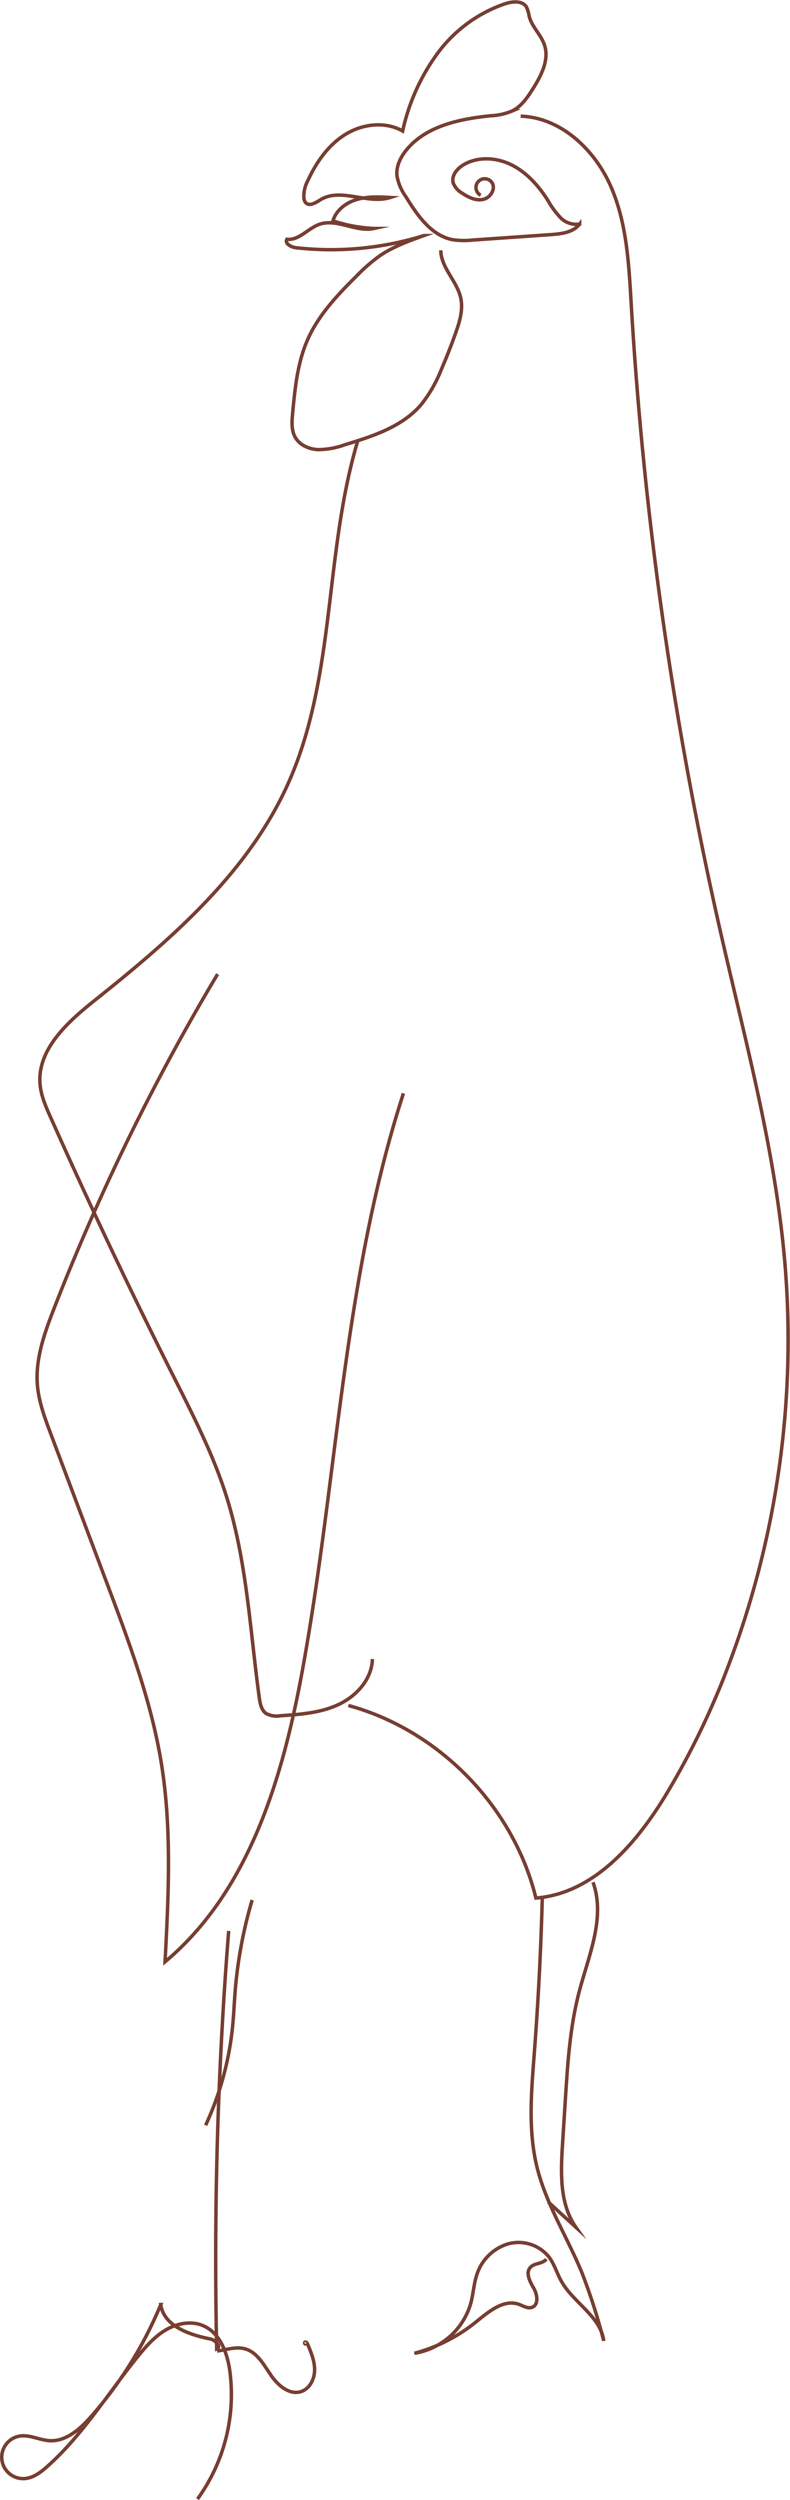 <svg xmlns="http://www.w3.org/2000/svg" width="227.073" height="717.921" viewBox="0 0 227.073 717.921"><g id="Group_19" data-name="Group 19" transform="translate(-313.103 -79.091)"><path id="Path_73" data-name="Path 73" d="M429.061,393.04c-17.276,53.245-18.929,110.125-28.951,165.2-5.669,31.148-15.3,63.853-39.564,84.185.988-18.948,1.967-38.064-1.036-56.8-2.861-17.841-9.264-34.892-15.629-51.8l-16.2-43.053c-1.708-4.538-3.433-9.151-3.828-13.984-.617-7.555,2.052-14.955,4.8-22.017a638.927,638.927,0,0,1,47-95.979" transform="translate(0.001 0.029)" fill="none" stroke="#773e31" stroke-miterlimit="10" stroke-width="1"></path><path id="Path_74" data-name="Path 74" d="M385.573,624.657a128.647,128.647,0,0,0-4.915,26.583c-.24,3.086-.368,6.182-.659,9.264a88.453,88.453,0,0,1-7.8,28.836" transform="translate(0.006 0.056)" fill="none" stroke="#773e31" stroke-miterlimit="10" stroke-width="1"></path><path id="Path_75" data-name="Path 75" d="M378.835,633.526a1188.65,1188.65,0,0,0-3.45,120.057c1.452-.566-.344-2.583-1.873-2.885-6.061-1.2-13.383-3.753-14.192-9.878a115.51,115.51,0,0,1-19.981,32.1c-3.16,3.593-7.173,7.249-11.951,7-2.889-.153-5.663-1.761-8.525-1.342a6.149,6.149,0,0,0,1.187,12.226c2.55-.123,4.741-1.789,6.65-3.487,10.211-9.089,17.431-20.976,26.033-31.6,2.347-2.9,4.865-5.764,8.089-7.643s7.3-2.645,10.722-1.161c4.862,2.11,6.929,7.877,7.638,13.129a51.128,51.128,0,0,1-9.308,36.623" transform="translate(0 0.057)" fill="none" stroke="#773e31" stroke-miterlimit="10" stroke-width="1"></path><path id="Path_76" data-name="Path 76" d="M375.5,754.16c2.681-.356,5.412-1.357,8.018-.635,3.453.956,5.372,4.5,7.378,7.47s5.357,5.917,8.761,4.8c2.447-.805,3.828-3.545,3.868-6.122s-.973-5.037-1.969-7.413c-.139-.334-.387-.731-.744-.67s-.036.783.14.467" transform="translate(0.006 0.07)" fill="none" stroke="#773e31" stroke-miterlimit="10" stroke-width="1"></path><path id="Path_77" data-name="Path 77" d="M415.976,205.546c-9.7,32.123-6.3,67.7-19.971,98.344-11.489,25.753-33.685,44.941-55.742,62.51-7.841,6.246-16.569,14.177-15.639,24.158.3,3.227,1.631,6.257,2.952,9.216q16.689,37.4,35.115,73.988c5.747,11.413,11.646,22.83,15.494,35.017,5.892,18.664,6.775,38.471,9.451,57.859.23,1.664.583,3.514,1.953,4.486a6.314,6.314,0,0,0,4.128.663c5.7-.389,11.552-.816,16.725-3.243s9.586-7.345,9.7-13.057" transform="translate(0.001 0.013)" fill="none" stroke="#773e31" stroke-miterlimit="10" stroke-width="1"></path><path id="Path_78" data-name="Path 78" d="M439.792,150.973c.046,5.016,4.7,8.84,5.747,13.745.715,3.36-.345,6.823-1.5,10.061q-1.85,5.215-4.048,10.3a39.21,39.21,0,0,1-5.921,10.3c-5.444,6.294-13.846,8.993-21.808,11.414a23.23,23.23,0,0,1-7.713,1.418c-2.624-.118-5.357-1.3-6.628-3.6-1.118-2.022-.934-4.483-.719-6.784.677-7.238,1.392-14.625,4.343-21.268,3.109-7,8.493-12.7,13.929-18.1a50.522,50.522,0,0,1,6.583-5.775c3.893-2.71,8.417-4.341,12.881-5.943a89.994,89.994,0,0,1-36.745,3.491c-1.409-.159-3.291-1.158-2.654-2.425,3.489.4,6.082-3.166,9.4-4.311,5.021-1.732,10.5,2.357,15.681,1.2a43.73,43.73,0,0,1-11.826-2.178c.9-3.087,3.808-5.256,6.9-6.152s6.371-.733,9.582-.563c-6.469,2.066-14.19-2.9-20,.611-1.351.817-3.132,2.036-4.258.928a2.294,2.294,0,0,1-.575-1.346,9.4,9.4,0,0,1,1.159-5.083c2.407-5.242,5.862-10.193,10.768-13.225s11.446-3.827,16.459-.972a59.167,59.167,0,0,1,10.01-22.281,40.223,40.223,0,0,1,19.546-14.3c2.087-.661,4.838-.9,6.015.946a8.712,8.712,0,0,1,.788,2.655c.774,3.083,3.48,5.361,4.443,8.39,1.344,4.227-.978,8.674-3.338,12.429-1.558,2.481-3.286,5.036-5.9,6.366a17.9,17.9,0,0,1-6.375,1.422c-8.775.906-18.247,2.868-23.939,9.607-1.8,2.131-3.16,4.84-2.885,7.615a14.486,14.486,0,0,0,2.526,5.956c3.312,5.378,7.327,11.259,13.536,12.416a22.719,22.719,0,0,0,5.746.087l22.433-1.561c3.025-.21,6.437-.619,8.267-3.037a6.279,6.279,0,0,1-5.524-1.85,24.434,24.434,0,0,1-3.572-4.888c-2.643-4.141-6-7.991-10.387-10.206s-9.936-2.548-14.1.064c-1.736,1.09-3.285,3.044-2.77,5.03a5.651,5.651,0,0,0,2.579,2.977c1.8,1.218,3.963,2.269,6.087,1.789s3.727-3.208,2.4-4.934a2.514,2.514,0,1,0-3.164,3.756" transform="translate(0.009 0)" fill="none" stroke="#773e31" stroke-miterlimit="10" stroke-width="1"></path><path id="Path_79" data-name="Path 79" d="M462.748,112.448c11.532.381,21.264,9.572,25.9,20.14s5.2,22.4,5.882,33.914A1105.866,1105.866,0,0,0,520.207,346.77c7.217,31.68,15.86,63.219,18.536,95.6a263.63,263.63,0,0,1-15.882,113.978A227.323,227.323,0,0,1,504.4,594.667c-8.564,14.066-20.852,28.2-37.271,29.48-6.412-26.226-27.842-48.214-53.895-55.3" transform="translate(0.01 0.003)" fill="none" stroke="#773e31" stroke-miterlimit="10" stroke-width="1"></path><path id="Path_80" data-name="Path 80" d="M470.662,711.348l7.966,7.3c-4.707-6.7-4.378-15.585-3.859-23.755l.828-13.036c.662-10.443,1.338-20.965,4.021-31.079,2.739-10.323,7.556-21.176,3.921-31.219" transform="translate(0.016 0.056)" fill="none" stroke="#773e31" stroke-miterlimit="10" stroke-width="1"></path><path id="Path_81" data-name="Path 81" d="M468.964,624.019q-.591,22.274-2.288,44.5c-.837,10.97-1.859,22.164.769,32.849,2.64,10.73,8.787,20.219,12.966,30.448a173.974,173.974,0,0,1,6.22,19.437c-.921-7.041-8.673-10.92-12.169-17.1-1.292-2.284-2-4.9-3.585-6.994a11.272,11.272,0,0,0-11.678-3.781,13.535,13.535,0,0,0-8.991,8.7c-.918,2.68-1.051,5.566-1.778,8.3a20.178,20.178,0,0,1-16.227,14.44,47.475,47.475,0,0,0,17.578-8.9c3.673-2.962,8.016-6.74,12.461-5.156,1.236.44,2.507,1.3,3.746.862,2.031-.711,1.551-3.741.462-5.6s-2.361-4.356-.876-5.913c1.193-1.252,3.52-.937,4.532-2.339" transform="translate(0.012 0.056)" fill="none" stroke="#773e31" stroke-miterlimit="10" stroke-width="1"></path></g></svg>